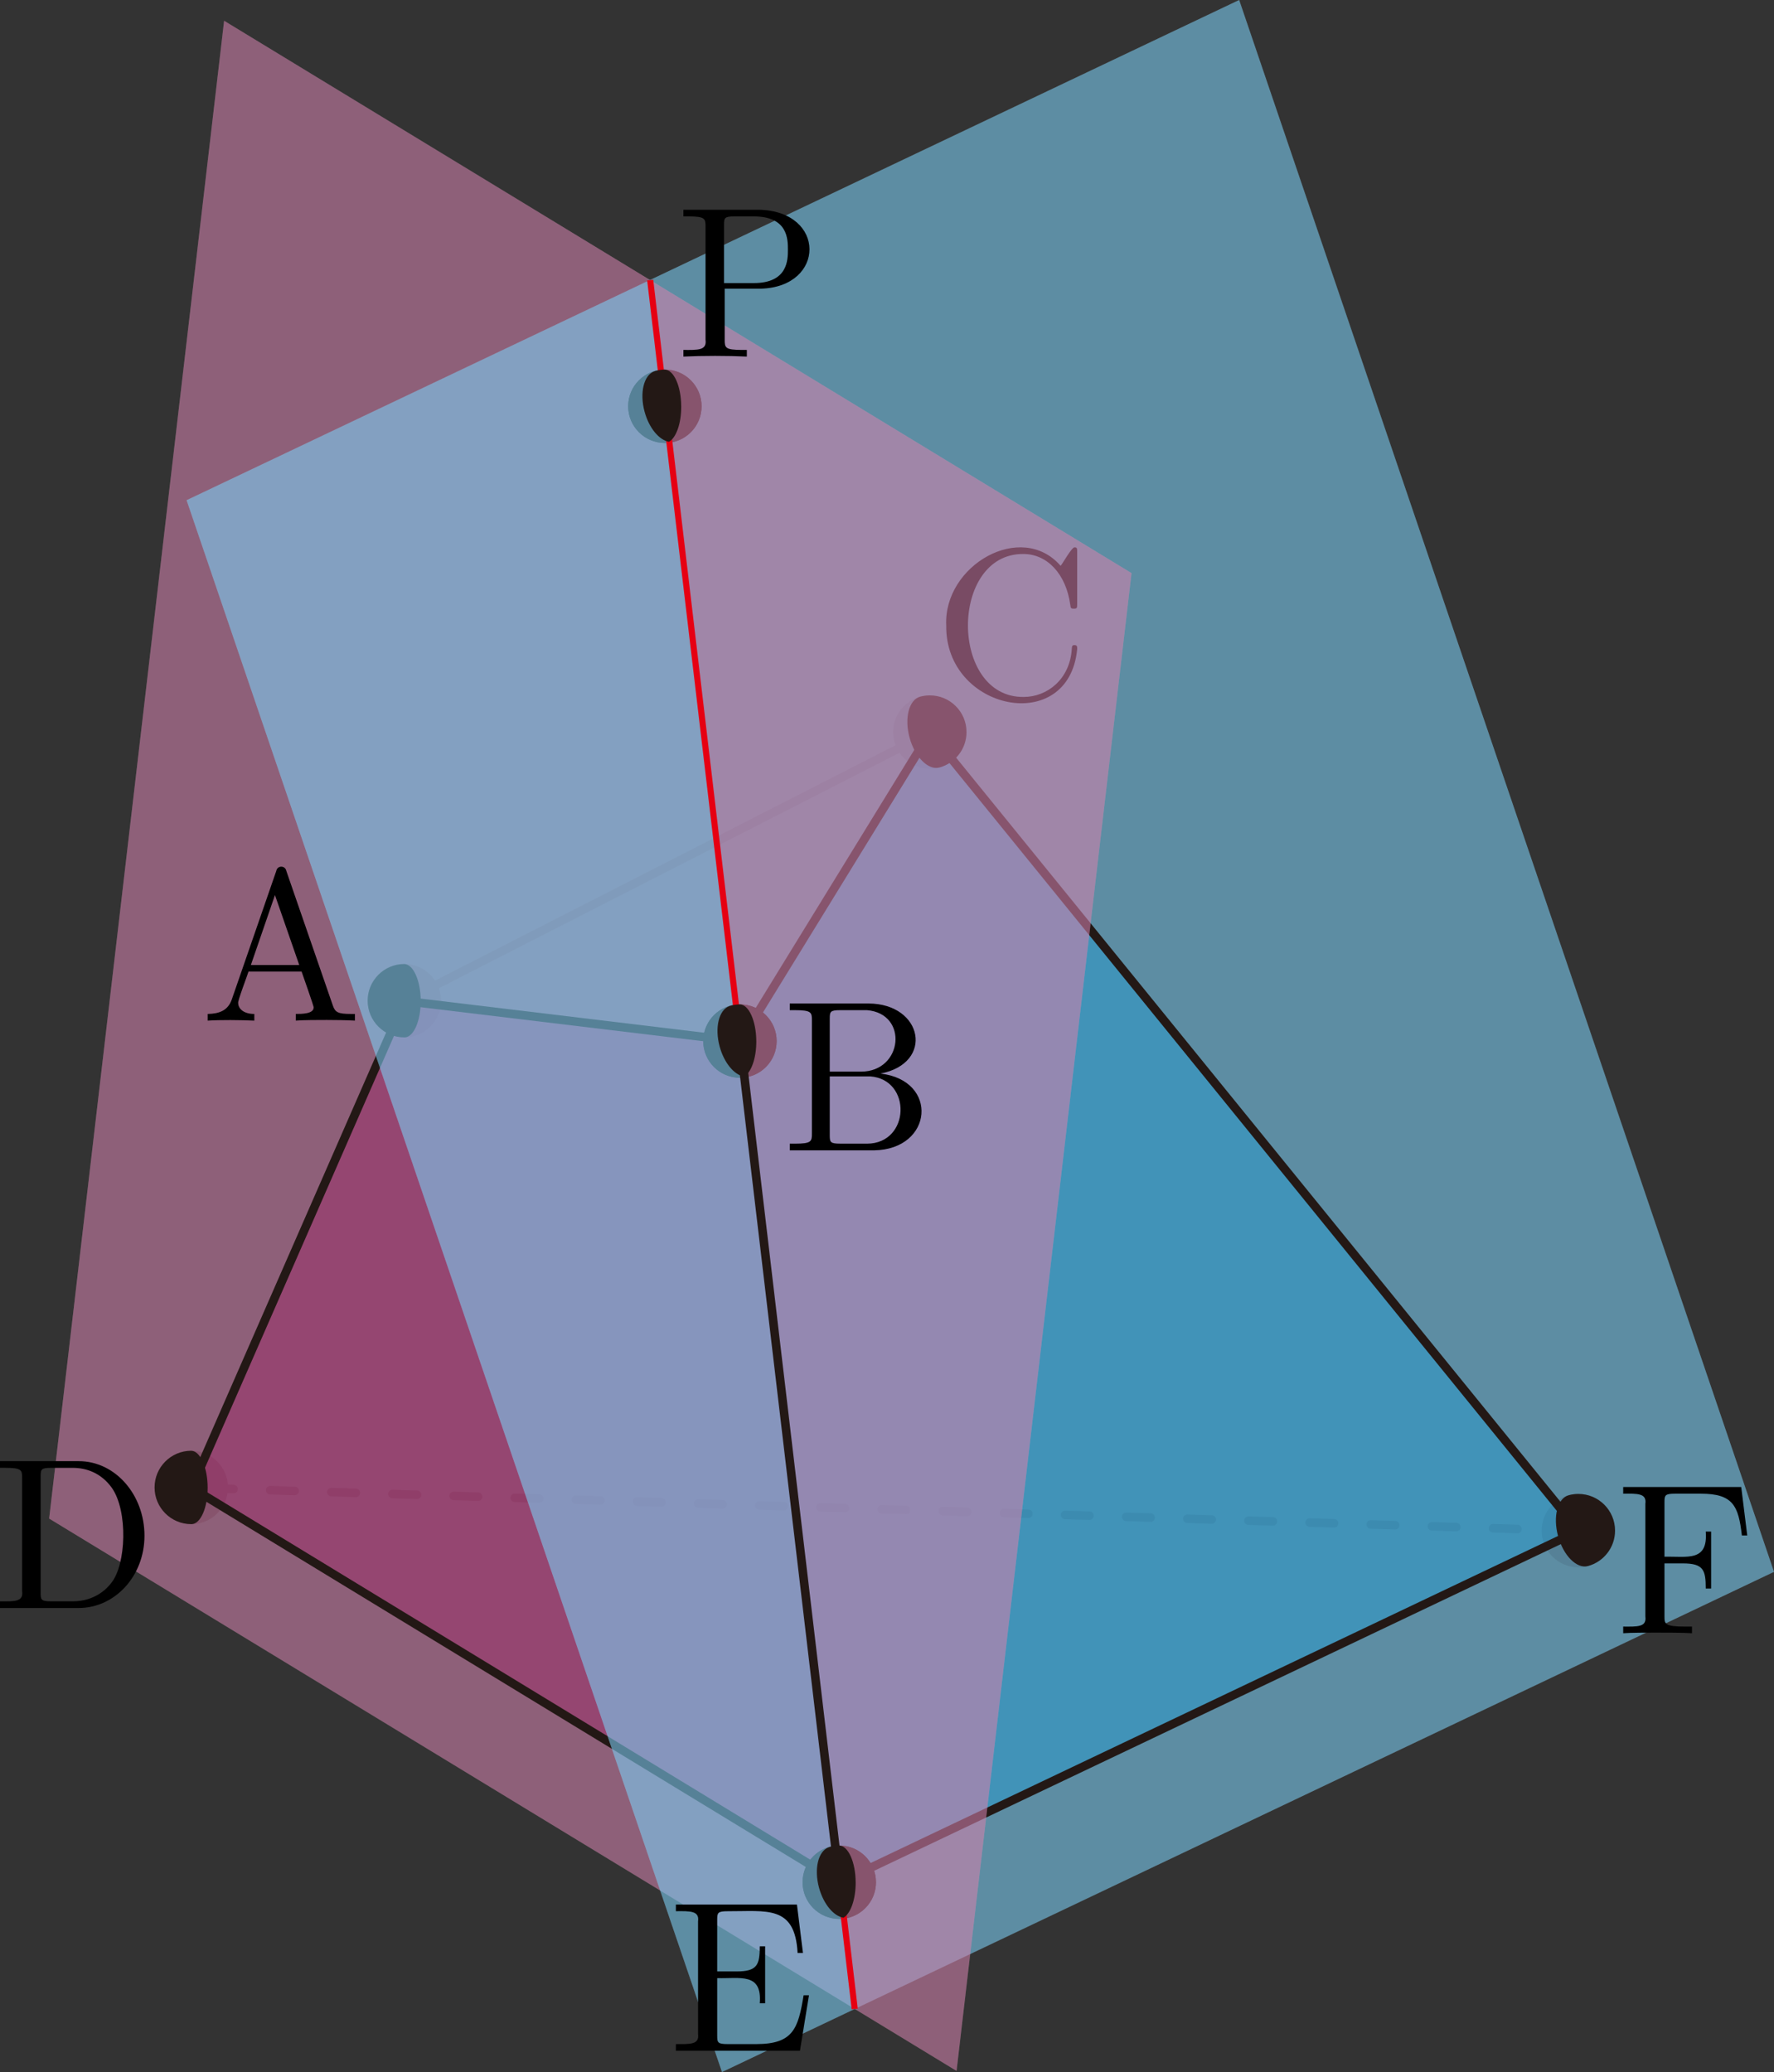 <?xml version="1.0" encoding="UTF-8"?><svg id="_レイヤー_2" xmlns="http://www.w3.org/2000/svg" viewBox="0 0 82.218 96.033"><rect x="0" y="0" width="82.218" height="96.033" fill="#333333" stroke="none"/><g id="Workplace"><g id="_1A_3_03"><g id="_奥"><g id="_点"><circle id="A" cx="18.739" cy="46.379" r="1.701" fill="#231815"/><circle id="C" cx="43.093" cy="33.93" r="1.701" fill="#231815"/><circle id="D" cx="8.865" cy="68.939" r="1.701" fill="#231815"/><circle id="F" cx="73.15" cy="70.94" r="1.701" fill="#231815"/></g><g id="_辺"><line id="DF" x1="73.163" y1="70.953" x2="8.878" y2="68.952" fill="none" stroke="#231815" stroke-dasharray="1.134 1.701" stroke-linecap="round" stroke-linejoin="bevel" stroke-width=".397"/><line id="AC" x1="43.105" y1="33.943" x2="18.752" y2="46.392" fill="none" stroke="#231815" stroke-linejoin="bevel" stroke-width=".397"/></g></g><g id="_平面"><polygon points="10.387 .962 2.278 70.381 39.613 93.108 30.134 12.982 10.387 .962" fill="rgba(255,255,255,.4)"/><polygon points="10.387 .962 2.278 70.381 39.613 93.108 30.134 12.982 10.387 .962" fill="rgba(164,11,93,.3)"/><polygon points="82.218 72.85 57.431 0 30.133 12.973 39.613 93.109 82.218 72.85" fill="rgba(255,255,255,.4)"/><polygon points="82.218 72.85 57.431 0 30.133 12.973 39.613 93.109 82.218 72.85" fill="rgba(0,160,233,.3)"/></g><g id="_中"><g id="_面"><polygon id="EF" points="38.91 87.249 73.163 70.953 43.105 33.943 34.305 48.264 38.91 87.249" fill="rgba(0,160,233,.3)"/><polygon id="DE" points="38.91 87.249 8.878 68.952 18.752 46.392 34.305 48.264 38.91 87.249" fill="rgba(164,11,93,.3)"/></g><g id="_辺-2"><line id="AD" x1="18.752" y1="46.392" x2="8.878" y2="68.952" fill="none" stroke="#231815" stroke-linejoin="bevel" stroke-width=".397"/><line id="CF" x1="43.105" y1="33.943" x2="73.163" y2="70.953" fill="none" stroke="#231815" stroke-linejoin="bevel" stroke-width=".397"/><line id="BC" x1="34.305" y1="48.264" x2="43.105" y2="33.943" fill="none" stroke="#231815" stroke-linejoin="bevel" stroke-width=".397"/><line id="AB" x1="18.752" y1="46.392" x2="34.305" y2="48.264" fill="none" stroke="#231815" stroke-linejoin="bevel" stroke-width=".397"/><line id="EF-2" x1="38.91" y1="87.249" x2="73.163" y2="70.953" fill="none" stroke="#231815" stroke-linejoin="bevel" stroke-width=".397"/><line id="DE-2" x1="8.878" y1="68.952" x2="38.91" y2="87.249" fill="none" stroke="#231815" stroke-linejoin="bevel" stroke-width=".397"/></g><g id="_点-2"><g id="P"><circle id="P-2" cx="30.814" cy="18.83" r="1.701" fill="#231815"/><path id="P-3" d="M30.814,17.129c-.155,0-.305.021-.448.06h0c-.518.141-.738.991-.491,1.897.247.906.868,1.526,1.387,1.385h0c.722-.197,1.253-.857,1.253-1.641,0-.939-.761-1.701-1.701-1.701Z" fill="#231815"/><path id="P-4" d="M30.806,17.129c-.003,0-.006 0-.01 0-.931.009-1.683.767-1.683,1.7,0,.939.761,1.701,1.701,1.701.003,0,.005-0.0.008-0.0.003,0,.006-0.0.01-0.0.416-.011.747-.771.741-1.705-.006-.937-.349-1.694-.767-1.696Z" fill="#231815"/></g><path id="A-2" d="M18.732,44.679c-.003,0-.006 0-.01 0-.931.009-1.683.767-1.683,1.7,0,.939.761,1.701,1.701,1.701.003,0,.005-0.0.008-0.0.003,0,.006-0.0.01-0.0.416-.011.747-.771.741-1.705-.006-.937-.349-1.694-.767-1.696Z" fill="#231815"/><path d="M13.271,40.369c-.046-.266-.42-.271-.468,0,0,0-2.063,5.96-2.063,5.96-.179.507-.578.655-1.116.665v.309c.587-.039,1.51-.03,2.163,0,0,0,0-.309,0-.309-.498,0-.748-.248-.748-.507-.044-.056.461-1.375.478-1.457,0,0,2.461,0,2.461,0,.01.037.599,1.689.558,1.665,0,.298-.558.298-.827.298v.309c.359-.029,1.056-.029,1.435-.029.429,0,.887.007,1.305.029v-.309h-.179c-.598,0-.737-.068-.847-.399l-2.152-6.227ZM12.743,41.484l1.126,3.241h-2.242l1.116-3.241Z"/><g id="B"><circle id="B-2" cx="34.293" cy="48.251" r="1.701" fill="#231815"/><path id="B-3" d="M34.293,46.55c-.155,0-.305.021-.448.06h0c-.518.141-.738.991-.491,1.897.247.906.868,1.526,1.387,1.385h0c.722-.197,1.253-.857,1.253-1.641,0-.939-.761-1.701-1.701-1.701Z" fill="#231815"/><path id="B-4" d="M34.285,46.55c-.003,0-.006 0-.01 0-.931.009-1.683.767-1.683,1.7,0,.939.761,1.701,1.701,1.701.003,0,.005-0.0.008-0.0.003,0,.006-0.0.01-0.0.416-.011.747-.771.741-1.705-.006-.937-.349-1.694-.767-1.696Z" fill="#231815"/></g><path id="C-2" d="M43.093,32.229c-.155,0-.305.021-.448.06h0c-.518.141-.738.991-.491,1.897.247.906.868,1.526,1.387,1.385h0c.722-.197,1.253-.857,1.253-1.641,0-.939-.761-1.701-1.701-1.701Z" fill="#231815"/><path d="M43.855,28.986c-.06,3.959,5.698,5.142,6.069,1.086,0-.101,0-.173-.13-.173-.11,0-.11.061-.12.162-.08,1.425-1.146,2.241-2.232,2.241-3.442.035-3.438-6.659-.01-6.626,1.086,0,1.973.906,2.172,2.36.02.14.02.173.16.173.159,0,.159-.032.159-.241v-2.363c0-.169,0-.237-.11-.237-.128-.044-.574.778-.658.856-1.822-2.096-5.43-.026-5.301,2.763"/><path id="D-2" d="M8.857,67.238c-.003,0-.006 0-.01 0-.931.009-1.683.767-1.683,1.7,0,.939.761,1.701,1.701,1.701.003,0,.005-0.0.008-0.0.003,0,.006-0.0.01-0.0.416-.011.747-.771.741-1.705-.006-.937-.349-1.694-.767-1.696Z" fill="#231815"/><path d="M0,67.72v.309s.239,0,.239,0c.768,0,.787.108.787.468v5.252c.068.496-.362.472-1.026.468,0,0,0,.309,0,.309h3.647c1.674,0,3.049-1.475,3.049-3.349,0-1.892-1.345-3.457-3.049-3.457H0ZM2.372,74.216c-.468,0-.488-.068-.488-.399v-5.388c0-.331.02-.399.488-.399h.996c.618,0,1.305.22,1.814.924.758,1.077.668,3.567-.03,4.417-.199.266-.767.845-1.774.845h-1.006"/><g id="E"><circle id="E-2" cx="38.897" cy="87.236" r="1.701" fill="#231815"/><path id="E-3" d="M38.897,85.535c-.155,0-.305.021-.448.06h0c-.518.141-.738.991-.491,1.897.247.906.868,1.526,1.387,1.385h0c.722-.197,1.253-.857,1.253-1.641,0-.939-.761-1.701-1.701-1.701Z" fill="#231815"/><path id="E-4" d="M38.889,85.535c-.003,0-.006 0-.01 0-.931.009-1.683.767-1.683,1.7,0,.939.761,1.701,1.701,1.701.003,0,.005-0.0.008-0.0.003,0,.006-0.0.01-0.0.416-.011.747-.771.741-1.705-.006-.937-.349-1.694-.767-1.696Z" fill="#231815"/></g><path id="F-2" d="M73.15,69.239c-.155,0-.305.021-.448.06h0c-.518.141-.738.991-.491,1.897.247.906.868,1.526,1.387,1.385h0c.722-.197,1.253-.857,1.253-1.641,0-.939-.761-1.701-1.701-1.701Z" fill="#231815"/><path d="M80.7,68.919h-5.471v.309c.662-.007,1.098-.021,1.027.468,0,0,0,5.223,0,5.223.068.496-.363.472-1.027.468,0,0,0,.309,0,.309.349-.029,1.126-.029,1.515-.029.409,0,1.315,0,1.674.029v-.309h-.329c-.947,0-.947-.13-.947-.478v-2.45h.857c.957,0,1.056.317,1.056,1.165h.249v-2.64h-.249c.108,1.41-.848,1.142-1.913,1.165,0,0,0-2.522,0-2.522,0-.327.02-.399.488-.399h1.196c1.495,0,1.744.558,1.903,1.935h.249s-.279-2.245-.279-2.245"/></g></g><g id="_平面-2"><polygon points="33.461 96.033 39.613 93.109 30.133 12.973 8.648 23.183 33.461 96.033" fill="rgba(255,255,255,.4)"/><polygon points="33.461 96.033 39.613 93.109 30.133 12.973 8.648 23.183 33.461 96.033" fill="rgba(0,160,233,.3)"/><polygon points="52.442 26.562 30.134 12.982 39.613 93.108 44.333 95.981 52.442 26.562" fill="rgba(255,255,255,.4)"/><polygon points="52.442 26.562 30.134 12.982 39.613 93.108 44.333 95.981 52.442 26.562" fill="rgba(164,11,93,.3)"/></g><g id="_前"><line x1="39.613" y1="93.109" x2="30.134" y2="12.982" fill="none" stroke="#e60012" stroke-linejoin="bevel" stroke-width=".283"/><line id="BE" x1="34.305" y1="48.264" x2="38.91" y2="87.249" fill="none" stroke="#231815" stroke-linejoin="bevel" stroke-width=".397"/><g id="_点-3"><path d="M31.572,18.825c-.006-.935-.348-1.691-.764-1.695-.14 0-.275.022-.405.054-.028.007-.054.018-.082.026-.484.179-.686.998-.446,1.876.208.761.678,1.314,1.131,1.39.33-.185.572-.852.567-1.651Z" fill="#231815"/><path d="M33.586,13.379h1.684c2.99-.087,3.027-3.58-.08-3.658,0,0-3.517,0-3.517,0v.309h.239c.768,0,.787.108.787.468v5.252c.068.497-.362.472-1.026.468,0,0,0,.309,0,.309.881-.043,2.058-.043,2.94,0,0,0,0-.309,0-.309h-.239c-.767,0-.787-.108-.787-.468v-2.37ZM33.556,13.12v-2.691c0-.331.02-.399.488-.399h.887c1.585,0,1.585,1.054,1.585,1.543,0,.468,0,1.547-1.585,1.547h-1.375"/><path d="M35.051,48.246c-.006-.935-.348-1.691-.764-1.695-.14 0-.275.022-.405.054-.028.007-.054.018-.082.026-.484.179-.686.998-.446,1.876.208.761.678,1.314,1.131,1.389.33-.185.572-.852.567-1.651Z" fill="#231815"/><path d="M38.456,49.667v-2.45c0-.331.02-.399.488-.399h1.236c1.935.156,1.669,2.852-.279,2.849,0,0-1.445,0-1.445,0h0ZM40.808,49.757c2.503-.484,1.97-3.242-.558-3.248,0,0-3.647,0-3.647,0v.309s.239,0,.239,0c.767,0,.787.108.787.468v5.252c0,.36-.02.468-.787.468h-.239v.309h3.906c2.744-.044,3.01-3.248.299-3.558ZM40.19,53.005h-1.246c-.468,0-.488-.068-.488-.399v-2.719h1.873c1.938.137,1.862,3.107-.14,3.119"/><path d="M39.656,87.231c-.006-.935-.348-1.691-.764-1.695-.14 0-.275.022-.405.054-.028.007-.054.018-.082.026-.484.179-.686.998-.446,1.876.208.761.678,1.314,1.131,1.389.33-.185.572-.852.567-1.651Z" fill="#231815"/><path d="M32.351,94.269c.069.496-.363.472-1.027.468,0,0,0,.309,0,.309h5.75l.419-2.572h-.249c-.249,1.536-.478,2.263-2.192,2.263h-1.325c-.468,0-.488-.068-.488-.399v-2.658c1.069.031,2.086-.269,1.973,1.165,0,0,.249,0,.249,0v-2.64h-.249c0,.856-.11,1.165-1.076,1.165h-.897v-2.392c0-.327.02-.399.488-.399,1.797.01,3.121-.302,3.238,1.935,0,0,.249,0,.249,0l-.279-2.245h-5.61v.309c.662-.007,1.097-.021,1.027.468,0,0,0,5.223,0,5.223"/></g></g></g></g></svg>